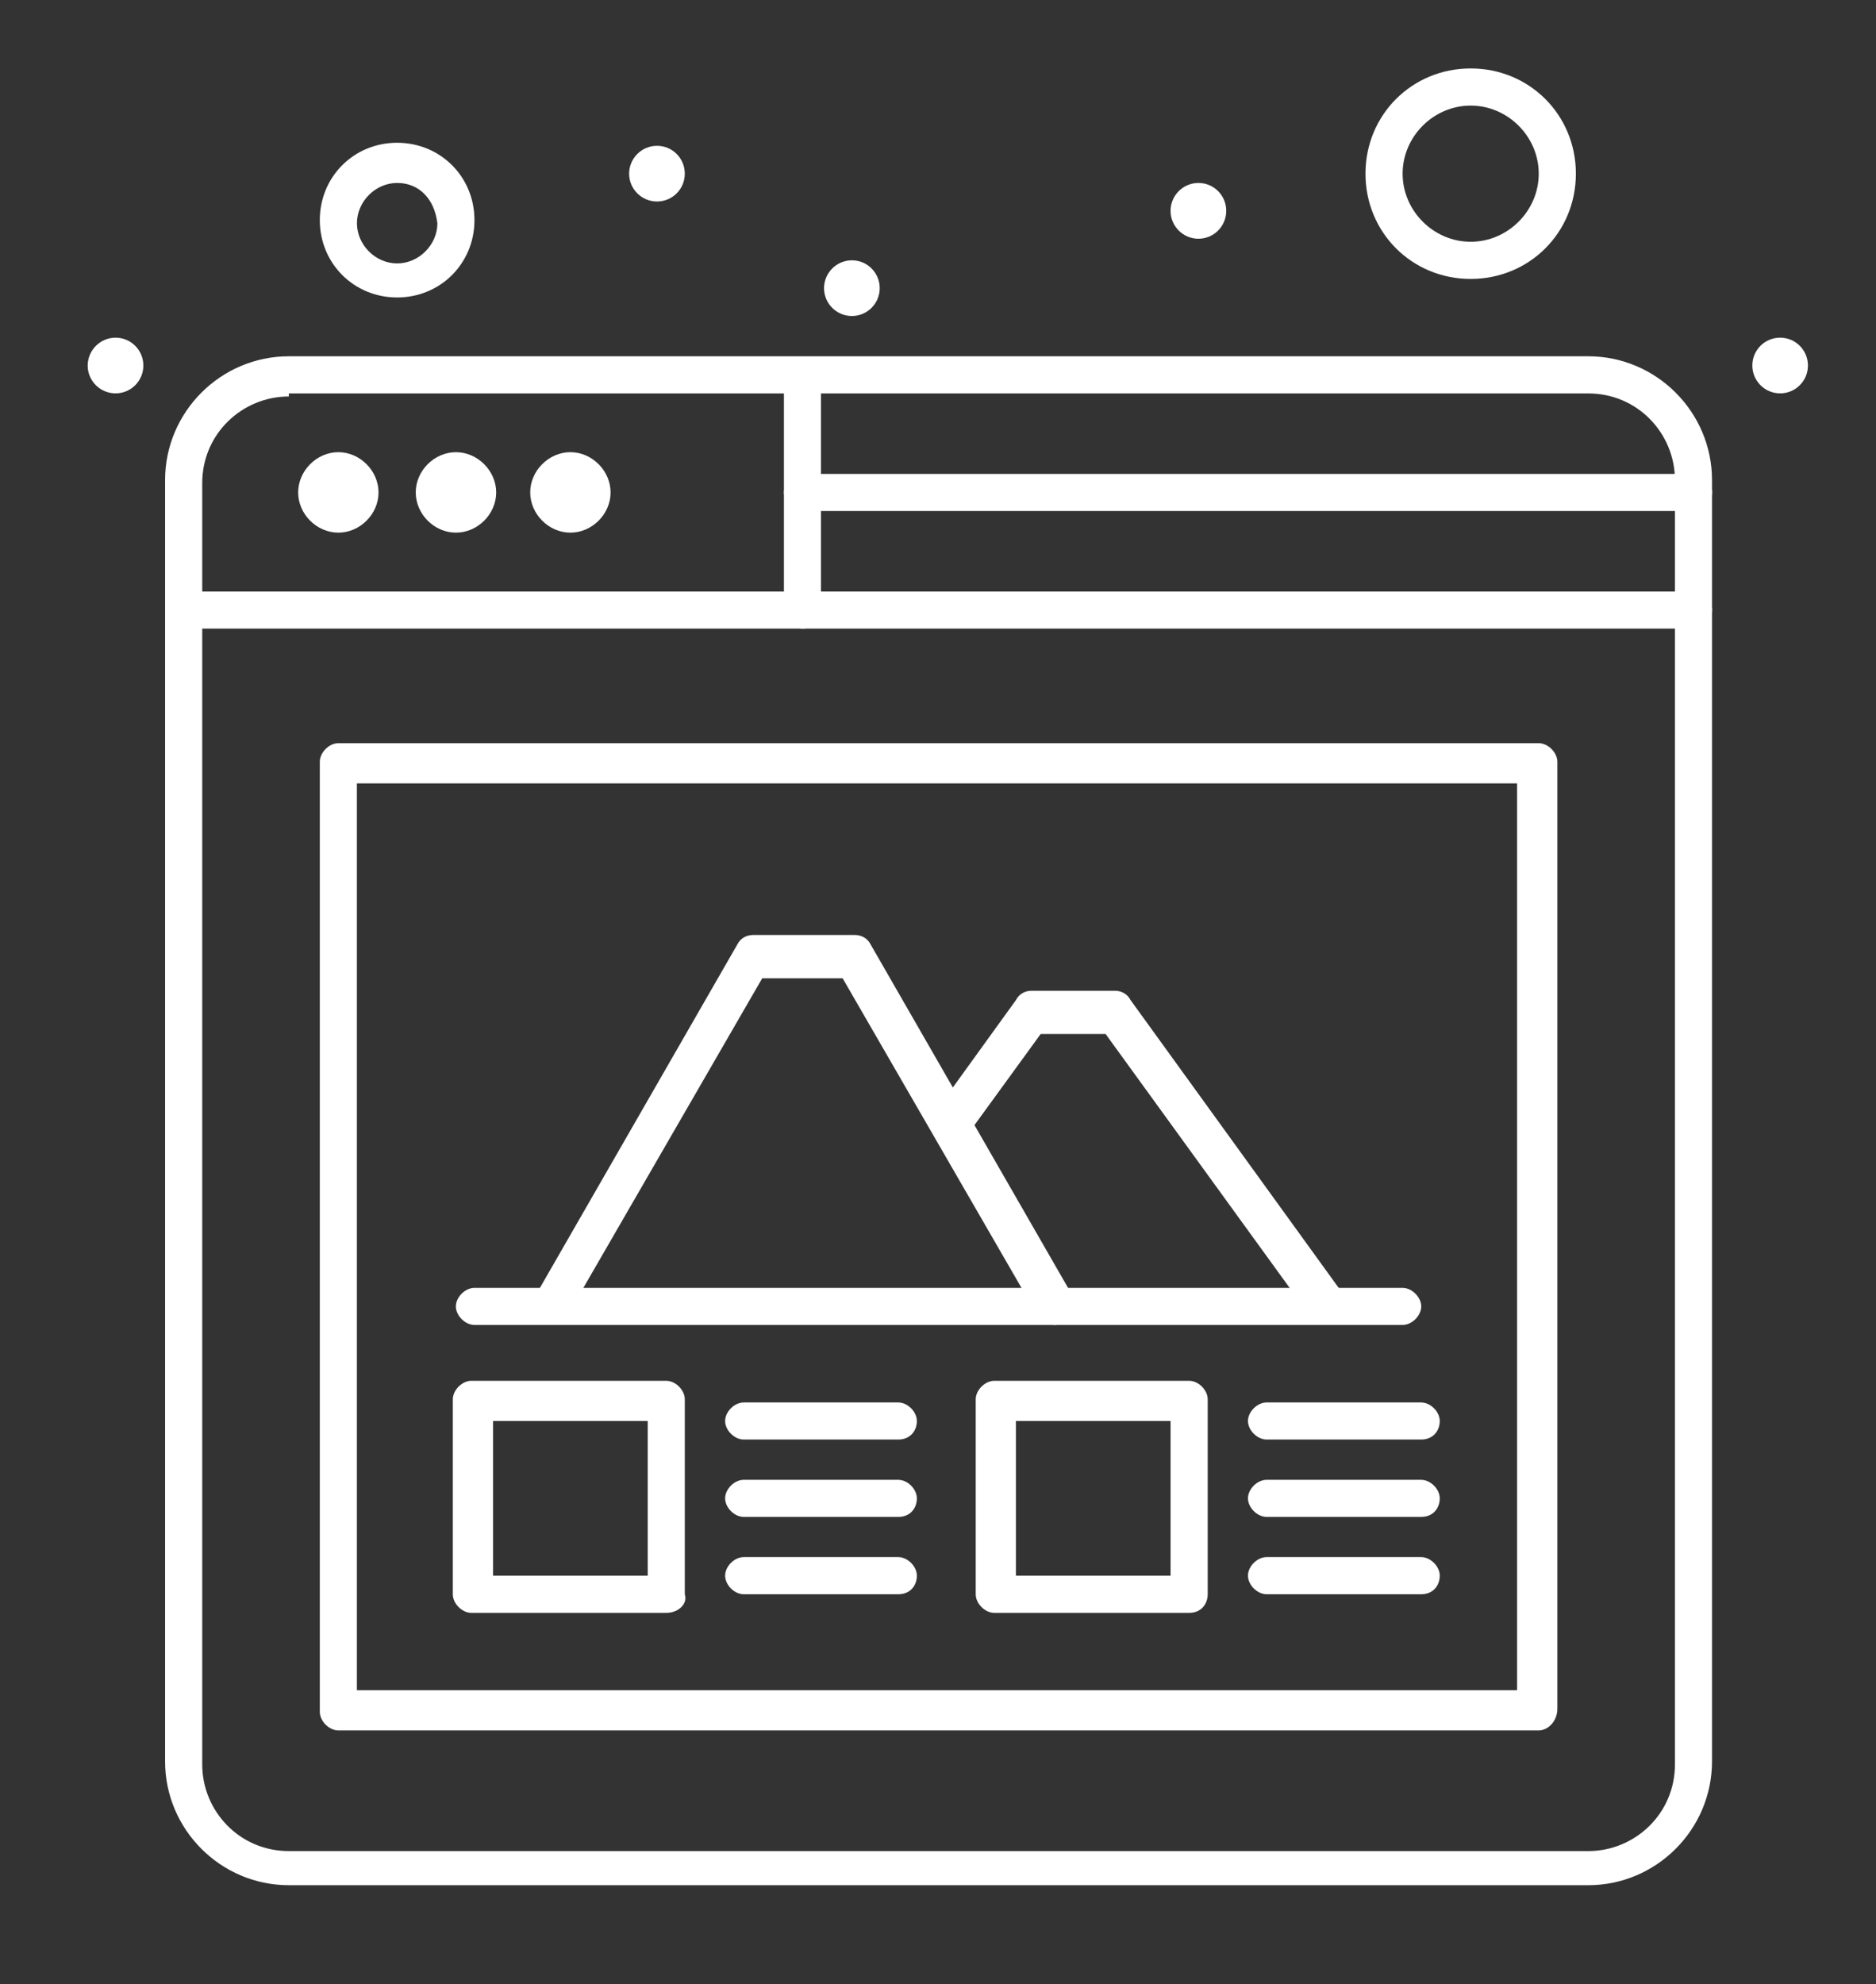 <?xml version="1.0" encoding="utf-8"?>
<!-- Generator: Adobe Illustrator 27.0.0, SVG Export Plug-In . SVG Version: 6.00 Build 0)  -->
<svg version="1.1" id="Capa_1" xmlns="http://www.w3.org/2000/svg" xmlns:xlink="http://www.w3.org/1999/xlink" x="0px" y="0px"
	 viewBox="0 0 259.1 273.95" style="enable-background:new 0 0 259.1 273.95;" xml:space="preserve">
<rect x="0" y="0" width="259.1" height="273.95" fill="#333333" stroke="none"/>
<style type="text/css">
	.st0{fill:none;stroke:#FFFFFF;stroke-miterlimit:10;}
	.st1{fill:#FFFFFF;}
</style>
<path class="st0" d="M25.36,83.8v159.39c0,8.12,6.41,14.53,14.53,14.53h179.47c8.12,0,14.53-6.41,14.53-14.53V83.8
	C227.05,83.8,36.47,83.8,25.36,83.8z"/>
<path class="st1" d="M245.86,46.62c2.12,0,3.84,1.72,3.84,3.85c0,2.12-1.72,3.84-3.84,3.84c-2.12,0-3.84-1.72-3.84-3.84
	C242.01,48.35,243.73,46.62,245.86,46.62z"/>
<path class="st1" d="M165.52,25.26c2.12,0,3.84,1.72,3.84,3.85s-1.72,3.85-3.84,3.85c-2.12,0-3.85-1.72-3.85-3.85
	S163.4,25.26,165.52,25.26z"/>
<path class="st1" d="M117.66,35.94c2.12,0,3.84,1.72,3.84,3.84c0,2.12-1.72,3.85-3.84,3.85s-3.85-1.72-3.85-3.85
	C113.82,37.66,115.54,35.94,117.66,35.94z"/>
<path class="st1" d="M90.74,20.13c2.12,0,3.84,1.72,3.84,3.85s-1.72,3.84-3.84,3.84c-2.12,0-3.85-1.72-3.85-3.84
	S88.62,20.13,90.74,20.13z"/>
<path class="st1" d="M78.78,62.43c2.99,0,5.55,2.57,5.55,5.56c0,2.99-2.56,5.55-5.55,5.55c-2.99,0-5.55-2.56-5.55-5.55
	C73.22,65,75.79,62.43,78.78,62.43z"/>
<path class="st1" d="M62.97,62.43c2.99,0,5.56,2.57,5.56,5.56c0,2.99-2.56,5.55-5.56,5.55c-2.99,0-5.55-2.56-5.55-5.55
	C57.41,65,59.98,62.43,62.97,62.43z"/>
<path class="st1" d="M46.73,62.43c2.99,0,5.55,2.57,5.55,5.56c0,2.99-2.56,5.55-5.55,5.55s-5.55-2.56-5.55-5.55
	C41.18,65,43.74,62.43,46.73,62.43z"/>
<path class="st1" d="M15.96,46.62c2.12,0,3.84,1.72,3.84,3.85c0,2.12-1.72,3.84-3.84,3.84c-2.12,0-3.85-1.72-3.85-3.84
	C12.12,48.35,13.84,46.62,15.96,46.62z"/>
<path class="st1" d="M233.89,86.79H25.36c-1.28,0-2.56-1.28-2.56-2.56c0-1.28,1.28-2.56,2.56-2.56h208.52
	c1.28,0,2.57,1.28,2.57,2.56C236.45,85.51,235.17,86.79,233.89,86.79z"/>
<path class="st1" d="M233.89,70.55H110.83c-1.28,0-2.56-1.28-2.56-2.56c0-1.28,1.28-2.56,2.56-2.56h123.06
	c1.28,0,2.57,1.28,2.57,2.56C236.45,69.27,235.17,70.55,233.89,70.55z"/>
<path class="st1" d="M54.85,41.07c-5.98,0-10.68-4.7-10.68-10.68c0-5.98,4.7-10.68,10.68-10.68c5.98,0,10.68,4.7,10.68,10.68
	C65.53,36.37,60.83,41.07,54.85,41.07z M54.85,25.26c-2.99,0-5.55,2.56-5.55,5.56c0,2.99,2.56,5.55,5.55,5.55s5.56-2.56,5.56-5.55
	C59.98,27.39,57.84,25.26,54.85,25.26z"/>
<path class="st1" d="M203.12,38.51c-8.12,0-14.53-6.41-14.53-14.53c0-8.12,6.41-14.53,14.53-14.53c8.12,0,14.53,6.41,14.53,14.53
	C217.65,32.1,211.24,38.51,203.12,38.51z M203.12,14.58c-5.13,0-9.4,4.27-9.4,9.4s4.27,9.4,9.4,9.4c5.13,0,9.4-4.27,9.4-9.4
	S208.25,14.58,203.12,14.58z"/>
<path class="st1" d="M110.83,86.79c-1.28,0-2.56-1.28-2.56-2.56V52.18c0-1.28,1.28-2.56,2.56-2.56c1.28,0,2.56,1.28,2.56,2.56v32.05
	C113.39,85.51,112.54,86.79,110.83,86.79z"/>
<path class="st1" d="M219.36,260.28H39.89c-9.4,0-17.09-7.69-17.09-17.09V66.28c0-9.4,7.69-17.09,17.09-17.09h179.47
	c9.4,0,17.09,7.69,17.09,17.09v176.91C236.45,252.59,228.76,260.28,219.36,260.28z M39.89,54.74c-6.41,0-11.96,5.13-11.96,11.96
	v176.91c0,6.41,5.13,11.96,11.96,11.96h179.47c6.41,0,11.97-5.13,11.97-11.96V66.28c0-6.41-5.13-11.96-11.97-11.96H39.89V54.74z"/>
<path class="st1" d="M212.52,238.91H46.73c-1.28,0-2.56-1.28-2.56-2.56V105.17c0-1.28,1.28-2.56,2.56-2.56h165.79
	c1.28,0,2.57,1.28,2.57,2.56v130.76C215.09,237.63,213.81,238.91,212.52,238.91z M49.29,233.36h160.24v-125.2H49.29V233.36z"/>
<path class="st1" d="M183.04,182.93c-0.86,0-1.71-0.43-2.14-1.28l-28.2-38.89h-8.97l-10.25,14.1c-0.85,1.28-2.56,1.28-3.84,0.43
	c-1.28-0.85-1.28-2.56-0.43-3.84l11.11-15.38c0.43-0.85,1.28-1.28,2.14-1.28h11.54c0.85,0,1.71,0.43,2.14,1.28l29.06,40.17
	c0.85,1.28,0.42,2.99-0.43,3.84C183.9,182.51,183.47,182.93,183.04,182.93z"/>
<path class="st1" d="M76.21,182.93c-0.43,0-0.86,0-1.28-0.43c-1.28-0.85-1.71-2.56-0.85-3.84l27.77-48.29
	c0.43-0.85,1.28-1.28,2.14-1.28h14.1c0.85,0,1.71,0.43,2.14,1.28L148,178.66c0.85,1.28,0.43,2.99-0.85,3.84
	c-1.28,0.86-2.99,0.43-3.85-0.85l-26.92-46.58h-11.11l-26.92,46.58C77.92,182.08,77.07,182.93,76.21,182.93z"/>
<path class="st1" d="M193.72,182.93H65.53c-1.28,0-2.57-1.28-2.57-2.56c0-1.28,1.28-2.56,2.57-2.56h128.19
	c1.28,0,2.57,1.28,2.57,2.56C196.29,181.65,195,182.93,193.72,182.93z"/>
<path class="st1" d="M92.02,222.68H65.1c-1.28,0-2.56-1.28-2.56-2.56v-26.92c0-1.28,1.28-2.56,2.56-2.56h26.92
	c1.28,0,2.56,1.28,2.56,2.56v26.92C95.02,221.39,93.73,222.68,92.02,222.68z M68.1,217.55h21.36v-21.36H68.1V217.55z"/>
<path class="st1" d="M124.07,198.75h-21.36c-1.28,0-2.56-1.28-2.56-2.56c0-1.28,1.28-2.56,2.56-2.56h21.36
	c1.28,0,2.56,1.28,2.56,2.56C126.64,197.46,125.78,198.75,124.07,198.75z"/>
<path class="st1" d="M124.07,209.43h-21.36c-1.28,0-2.56-1.28-2.56-2.56c0-1.28,1.28-2.56,2.56-2.56h21.36
	c1.28,0,2.56,1.28,2.56,2.56C126.64,208.15,125.78,209.43,124.07,209.43z"/>
<path class="st1" d="M124.07,220.11h-21.36c-1.28,0-2.56-1.28-2.56-2.57c0-1.28,1.28-2.56,2.56-2.56h21.36
	c1.28,0,2.56,1.28,2.56,2.56C126.64,218.83,125.78,220.11,124.07,220.11z"/>
<path class="st1" d="M164.24,222.68h-26.92c-1.28,0-2.56-1.28-2.56-2.56v-26.92c0-1.28,1.28-2.56,2.56-2.56h26.92
	c1.28,0,2.56,1.28,2.56,2.56v26.92C166.8,221.39,165.95,222.68,164.24,222.68z M140.31,217.55h21.36v-21.36h-21.36V217.55z"/>
<path class="st1" d="M196.29,198.75h-21.36c-1.28,0-2.57-1.28-2.57-2.56c0-1.28,1.28-2.56,2.57-2.56h21.36
	c1.28,0,2.56,1.28,2.56,2.56C198.85,197.46,198,198.75,196.29,198.75z"/>
<path class="st1" d="M196.29,209.43h-21.36c-1.28,0-2.57-1.28-2.57-2.56c0-1.28,1.28-2.56,2.57-2.56h21.36
	c1.28,0,2.56,1.28,2.56,2.56C198.85,208.15,198,209.43,196.29,209.43z"/>
<path class="st1" d="M196.29,220.11h-21.36c-1.28,0-2.57-1.28-2.57-2.57c0-1.28,1.28-2.56,2.57-2.56h21.36
	c1.28,0,2.56,1.28,2.56,2.56C198.85,218.83,198,220.11,196.29,220.11z"/>
</svg>
